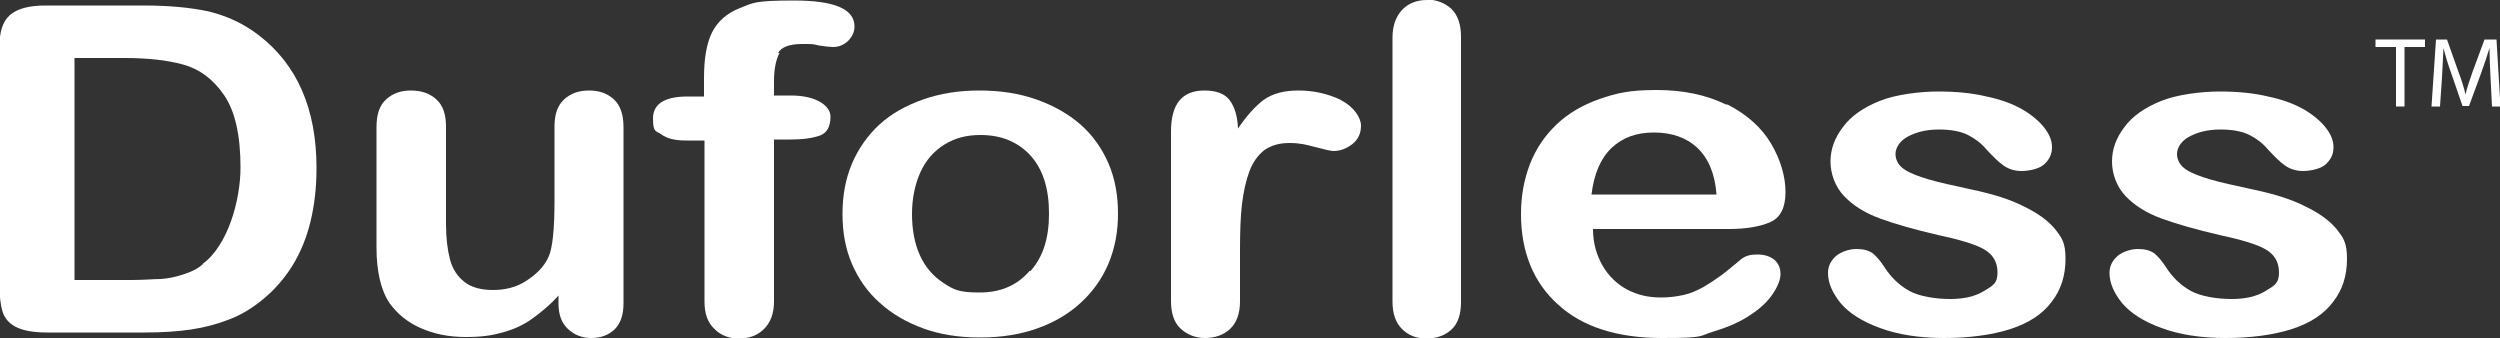 <svg xmlns="http://www.w3.org/2000/svg" id="Camada_1" viewBox="0 0 500 67.6"><rect x="0" y="0" width="500" height="67.6" fill="#333333" stroke="none"/><defs><style>      .st0 {        fill: #fff;      }    </style></defs><path class="st0" d="M51.7,7h0c-3-2.3-6.3-3.8-9.9-4.7-3.7-.8-8-1.2-13.1-1.2H9.1c-3.2,0-5.6.6-7.1,1.9C.5,4.3-.1,6.4-.1,9.2v47.9c0,2.1.2,3.9.6,5.2.4,1.3,1.3,2.4,2.7,3.1s3.4,1.1,6.2,1.1h19.6c3.4,0,6.5-.2,9.2-.6s5.3-1.1,7.6-2c2.4-.9,4.5-2.2,6.5-3.8,2.5-2,4.6-4.4,6.2-7,1.6-2.6,2.8-5.5,3.6-8.8.8-3.3,1.2-6.8,1.2-10.7,0-11.9-3.9-20.7-11.6-26.6ZM40.5,52.8h.1c-1.1,1-2.4,1.6-4,2.1-1.5.5-3,.8-4.4.9-1.4,0-3.4.2-5.9.2h-11.4V11.6h9.9c4.6,0,8.5.4,11.8,1.3,3.3.9,6,2.9,8.2,6.1,2.2,3.2,3.3,8,3.3,14.5s-2.5,15.6-7.6,19.3Z"></path><path class="st0" d="M117.8,18.1c-2.1,0-3.7.6-5,1.8-1.3,1.2-1.9,3-1.9,5.4v14.8c0,5.8-.4,9.6-1.2,11.3-.9,2-2.5,3.5-4.5,4.8s-4.3,1.8-6.6,1.8-4.3-.5-5.7-1.6c-1.4-1.1-2.4-2.6-2.9-4.5s-.8-4.3-.8-7.1v-19.5c0-2.4-.6-4.2-1.9-5.4-1.3-1.2-3-1.8-5.1-1.8s-3.7.6-5,1.8-1.9,3-1.9,5.5v24.1c0,4.8.9,8.6,2.6,11.1,1.5,2.1,3.5,3.8,6.2,5,2.7,1.2,5.7,1.8,9,1.8s5.2-.3,7.4-.9c2.2-.6,4.2-1.5,6-2.8s3.6-2.8,5.2-4.6v1.6c0,2.2.6,3.9,1.9,5.1,1.3,1.2,2.8,1.8,4.7,1.8s3.4-.6,4.6-1.7c1.2-1.2,1.8-2.9,1.8-5.2V25.4c0-2.4-.6-4.3-1.9-5.5s-2.9-1.8-5-1.8Z"></path><path class="st0" d="M160.4,8.8c2.5,0,2,0,3.4.3,1.3.2,2.2.3,2.8.3,1.2,0,2.1-.4,3-1.2.8-.8,1.3-1.8,1.3-2.9,0-3.5-4-5.2-12.1-5.2s-8.2.5-10.8,1.5c-2.6,1-4.5,2.7-5.6,4.9-1.1,2.2-1.6,5.3-1.6,9.1v3.7h-3.3c-4.6,0-6.9,1.5-6.9,4.4s.6,2.4,1.7,3.2,2.7,1.2,4.8,1.2h3.8v32.2c0,2.4.6,4.2,2,5.5,1.3,1.3,2.9,1.9,4.9,1.9s3.7-.6,5-1.9c1.3-1.3,2-3.1,2-5.5V27.9h3.4c2.5,0,4.4-.3,5.8-.8,1.4-.5,2.1-1.8,2.1-3.8s-2.6-4.2-7.9-4.2h-3.4v-2.9c0-2.4.4-4.3,1.1-5.6h-.3c.7-1.2,2.3-1.8,4.8-1.8Z"></path><path class="st0" d="M216.1,24.9h0c-2.4-2.1-5.4-3.8-8.8-5-3.4-1.2-7.2-1.8-11.4-1.8s-7.9.6-11.3,1.8c-3.4,1.2-6.3,2.8-8.7,5-2.4,2.2-4.2,4.8-5.5,7.8-1.3,3.1-1.9,6.4-1.9,10.1s.6,7,1.9,10,3.1,5.6,5.6,7.8c2.4,2.2,5.4,3.9,8.7,5.1s7.1,1.8,11.3,1.8,8-.6,11.4-1.8c3.4-1.2,6.3-2.9,8.7-5.1,2.4-2.2,4.3-4.8,5.6-7.9,1.3-3.1,1.9-6.4,1.9-10s-.6-7-1.9-10-3.1-5.6-5.6-7.8ZM206.1,54.2h-.2c-2.5,2.9-5.8,4.3-10,4.3s-5.2-.6-7.2-1.9-3.6-3.1-4.7-5.5c-1.1-2.4-1.6-5.2-1.6-8.3s.6-6,1.7-8.4c1.1-2.4,2.7-4.2,4.8-5.5,2.1-1.3,4.4-1.9,7.2-1.9,4.2,0,7.5,1.4,10,4.1,2.5,2.8,3.7,6.6,3.7,11.6s-1.2,8.7-3.7,11.5Z"></path><path class="st0" d="M268.2,20h0c-2.7-1.3-5.6-1.9-8.5-1.9s-5.2.6-7,1.9c-1.7,1.3-3.4,3.2-5.1,5.7-.1-2.5-.7-4.4-1.7-5.7-1-1.3-2.7-1.9-5-1.9-4.5,0-6.7,2.7-6.7,8.2v33.9c0,2.4.6,4.3,1.9,5.5s2.9,1.9,4.9,1.9,3.7-.6,5-1.8c1.3-1.2,2-3.1,2-5.5v-10.2c0-3.7.1-6.8.4-9.3s.8-4.7,1.5-6.6c.7-1.8,1.7-3.2,3-4.2,1.3-.9,2.9-1.4,5-1.4s3.2.3,5.1.8c1.9.5,3.2.8,3.7.8,1.4,0,2.6-.5,3.8-1.4,1.2-1,1.7-2.2,1.7-3.7s-1.4-3.8-4.1-5.1Z"></path><path class="st0" d="M285.2,0h.2c-2.1,0-3.8.7-5,2s-1.9,3.1-1.9,5.5v52.8c0,2.4.6,4.2,1.9,5.5s2.9,1.9,4.9,1.9,3.7-.6,5-1.8c1.3-1.2,1.9-3.1,1.9-5.5V7.4c0-2.5-.6-4.3-1.9-5.6-1.3-1.2-3-1.9-5.1-1.9Z"></path><path class="st0" d="M354.1,44.4c2-.9,3-2.9,3-6s-1-6.5-2.9-9.7c-1.9-3.2-4.8-5.8-8.7-7.8h-.3c-3.9-1.9-8.5-2.9-13.9-2.9s-7.9.6-11.4,1.8c-3.4,1.2-6.3,2.9-8.6,5.1-2.3,2.2-4.1,4.8-5.3,7.9-1.2,3.1-1.8,6.4-1.8,10,0,7.6,2.5,13.7,7.4,18.1,4.9,4.5,11.9,6.7,20.8,6.7s7.3-.4,10.3-1.3c3-.9,5.5-2,7.5-3.4,2-1.3,3.5-2.8,4.4-4.2,1-1.5,1.5-2.8,1.5-3.9s-.4-2.2-1.3-2.9c-.9-.7-2-1-3.4-1s-2.3.3-3,.8c-1.7,1.4-3.1,2.6-4.2,3.4-1.1.8-2.3,1.6-3.5,2.3-1.3.7-2.6,1.3-4,1.6-1.4.3-2.9.5-4.5.5-2.5,0-4.7-.5-6.8-1.6-2-1.1-3.7-2.7-4.9-4.8-1.2-2.1-1.9-4.5-1.9-7.3h27.1c3.6,0,6.4-.5,8.4-1.4ZM318.3,38.9c.5-4.1,1.8-7.2,4-9.3,2.2-2.1,5-3.1,8.5-3.1s6.5,1,8.7,3.1c2.2,2.1,3.5,5.2,3.8,9.3h-25Z"></path><path class="st0" d="M404.8,41.3h0c-2.7-1.4-6.2-2.5-10.5-3.4-3.6-.8-6.5-1.4-8.5-2s-3.7-1.2-4.9-2c-1.2-.8-1.8-1.9-1.8-3.1s.8-2.6,2.5-3.5c1.7-.9,3.7-1.4,6.2-1.4s4.4.4,5.8,1.1c1.4.7,2.7,1.7,3.7,2.9,1.3,1.4,2.4,2.5,3.4,3.2s2.2,1.1,3.6,1.1,3.5-.4,4.5-1.3,1.6-2,1.6-3.4-.5-2.6-1.5-3.9-2.5-2.6-4.4-3.7c-1.9-1.1-4.3-2-7.2-2.6-2.9-.7-6.1-1-9.7-1s-8.5.6-11.7,1.9-5.7,3-7.3,5.2c-1.7,2.2-2.5,4.5-2.5,6.9s.9,5,2.7,6.9c1.8,1.9,4.2,3.4,7.2,4.5,3,1.1,6.9,2.2,11.6,3.3,4.2.9,7.3,1.8,9.1,2.8,1.8,1,2.8,2.5,2.8,4.7s-.9,2.6-2.7,3.7c-1.8,1.1-4,1.6-6.8,1.6s-6.1-.5-8.1-1.6c-2-1.1-3.7-2.7-5.1-4.9-.7-1.1-1.5-2-2.2-2.6-.8-.6-1.9-.9-3.3-.9s-3,.5-4.1,1.4c-1.1,1-1.6,2.1-1.6,3.4,0,2,.9,4,2.5,6,1.7,2,4.3,3.7,7.9,5,3.5,1.3,7.8,2,12.8,2s9.6-.6,13.3-1.8c3.7-1.2,6.4-3,8.2-5.4,1.9-2.4,2.8-5.3,2.8-8.6s-.7-4.2-2.1-6c-1.4-1.7-3.5-3.2-6.2-4.5Z"></path><path class="st0" d="M461.1,41.3h0c-2.7-1.4-6.2-2.5-10.5-3.4-3.6-.8-6.5-1.4-8.5-2s-3.7-1.2-4.9-2-1.8-1.9-1.8-3.1.8-2.6,2.5-3.5c1.7-.9,3.7-1.4,6.2-1.4s4.4.4,5.8,1.1c1.4.7,2.7,1.7,3.7,2.9,1.3,1.4,2.4,2.5,3.4,3.2s2.2,1.1,3.6,1.1,3.5-.4,4.5-1.3,1.6-2,1.6-3.4-.5-2.6-1.5-3.9-2.5-2.6-4.4-3.7c-1.9-1.1-4.3-2-7.2-2.6-2.9-.7-6.1-1-9.7-1s-8.5.6-11.7,1.9-5.7,3-7.3,5.2c-1.7,2.2-2.5,4.5-2.5,6.9s.9,5,2.7,6.9c1.8,1.9,4.2,3.4,7.2,4.5,3,1.1,6.9,2.2,11.6,3.3,4.2.9,7.3,1.8,9.1,2.8s2.8,2.5,2.8,4.7-.9,2.6-2.7,3.7c-1.8,1.1-4,1.6-6.8,1.6s-6.1-.5-8.1-1.6c-2-1.1-3.7-2.7-5.1-4.9-.7-1.1-1.5-2-2.2-2.6-.8-.6-1.9-.9-3.3-.9s-3,.5-4.1,1.4c-1.1,1-1.6,2.1-1.6,3.4,0,2,.9,4,2.5,6,1.7,2,4.3,3.7,7.9,5,3.5,1.3,7.8,2,12.8,2s9.6-.6,13.3-1.8c3.7-1.2,6.4-3,8.2-5.4,1.9-2.4,2.8-5.3,2.8-8.6s-.7-4.2-2.1-6c-1.4-1.7-3.5-3.2-6.2-4.5Z"></path><polygon class="st0" points="475.1 9.4 479.2 9.4 479.2 21.3 480.9 21.3 480.9 9.4 485 9.4 485 7.9 475.1 7.9 475.1 9.4"></polygon><path class="st0" d="M499.3,7.9h-2.4l-2.4,6.5c-.6,1.7-1.1,3.2-1.4,4.5-.3-1.4-.8-2.9-1.4-4.5l-2.3-6.5h-2.2l-.9,13.4h1.7l.4-5.8c.1-2,.2-4.3.3-5.9.4,1.6.9,3.3,1.6,5.2l2.2,6.4h1.3l2.4-6.5c.7-1.9,1.2-3.5,1.7-5.1,0,1.7.1,3.9.2,5.8l.3,5.9h1.7l-.8-13.4Z"></path></svg>